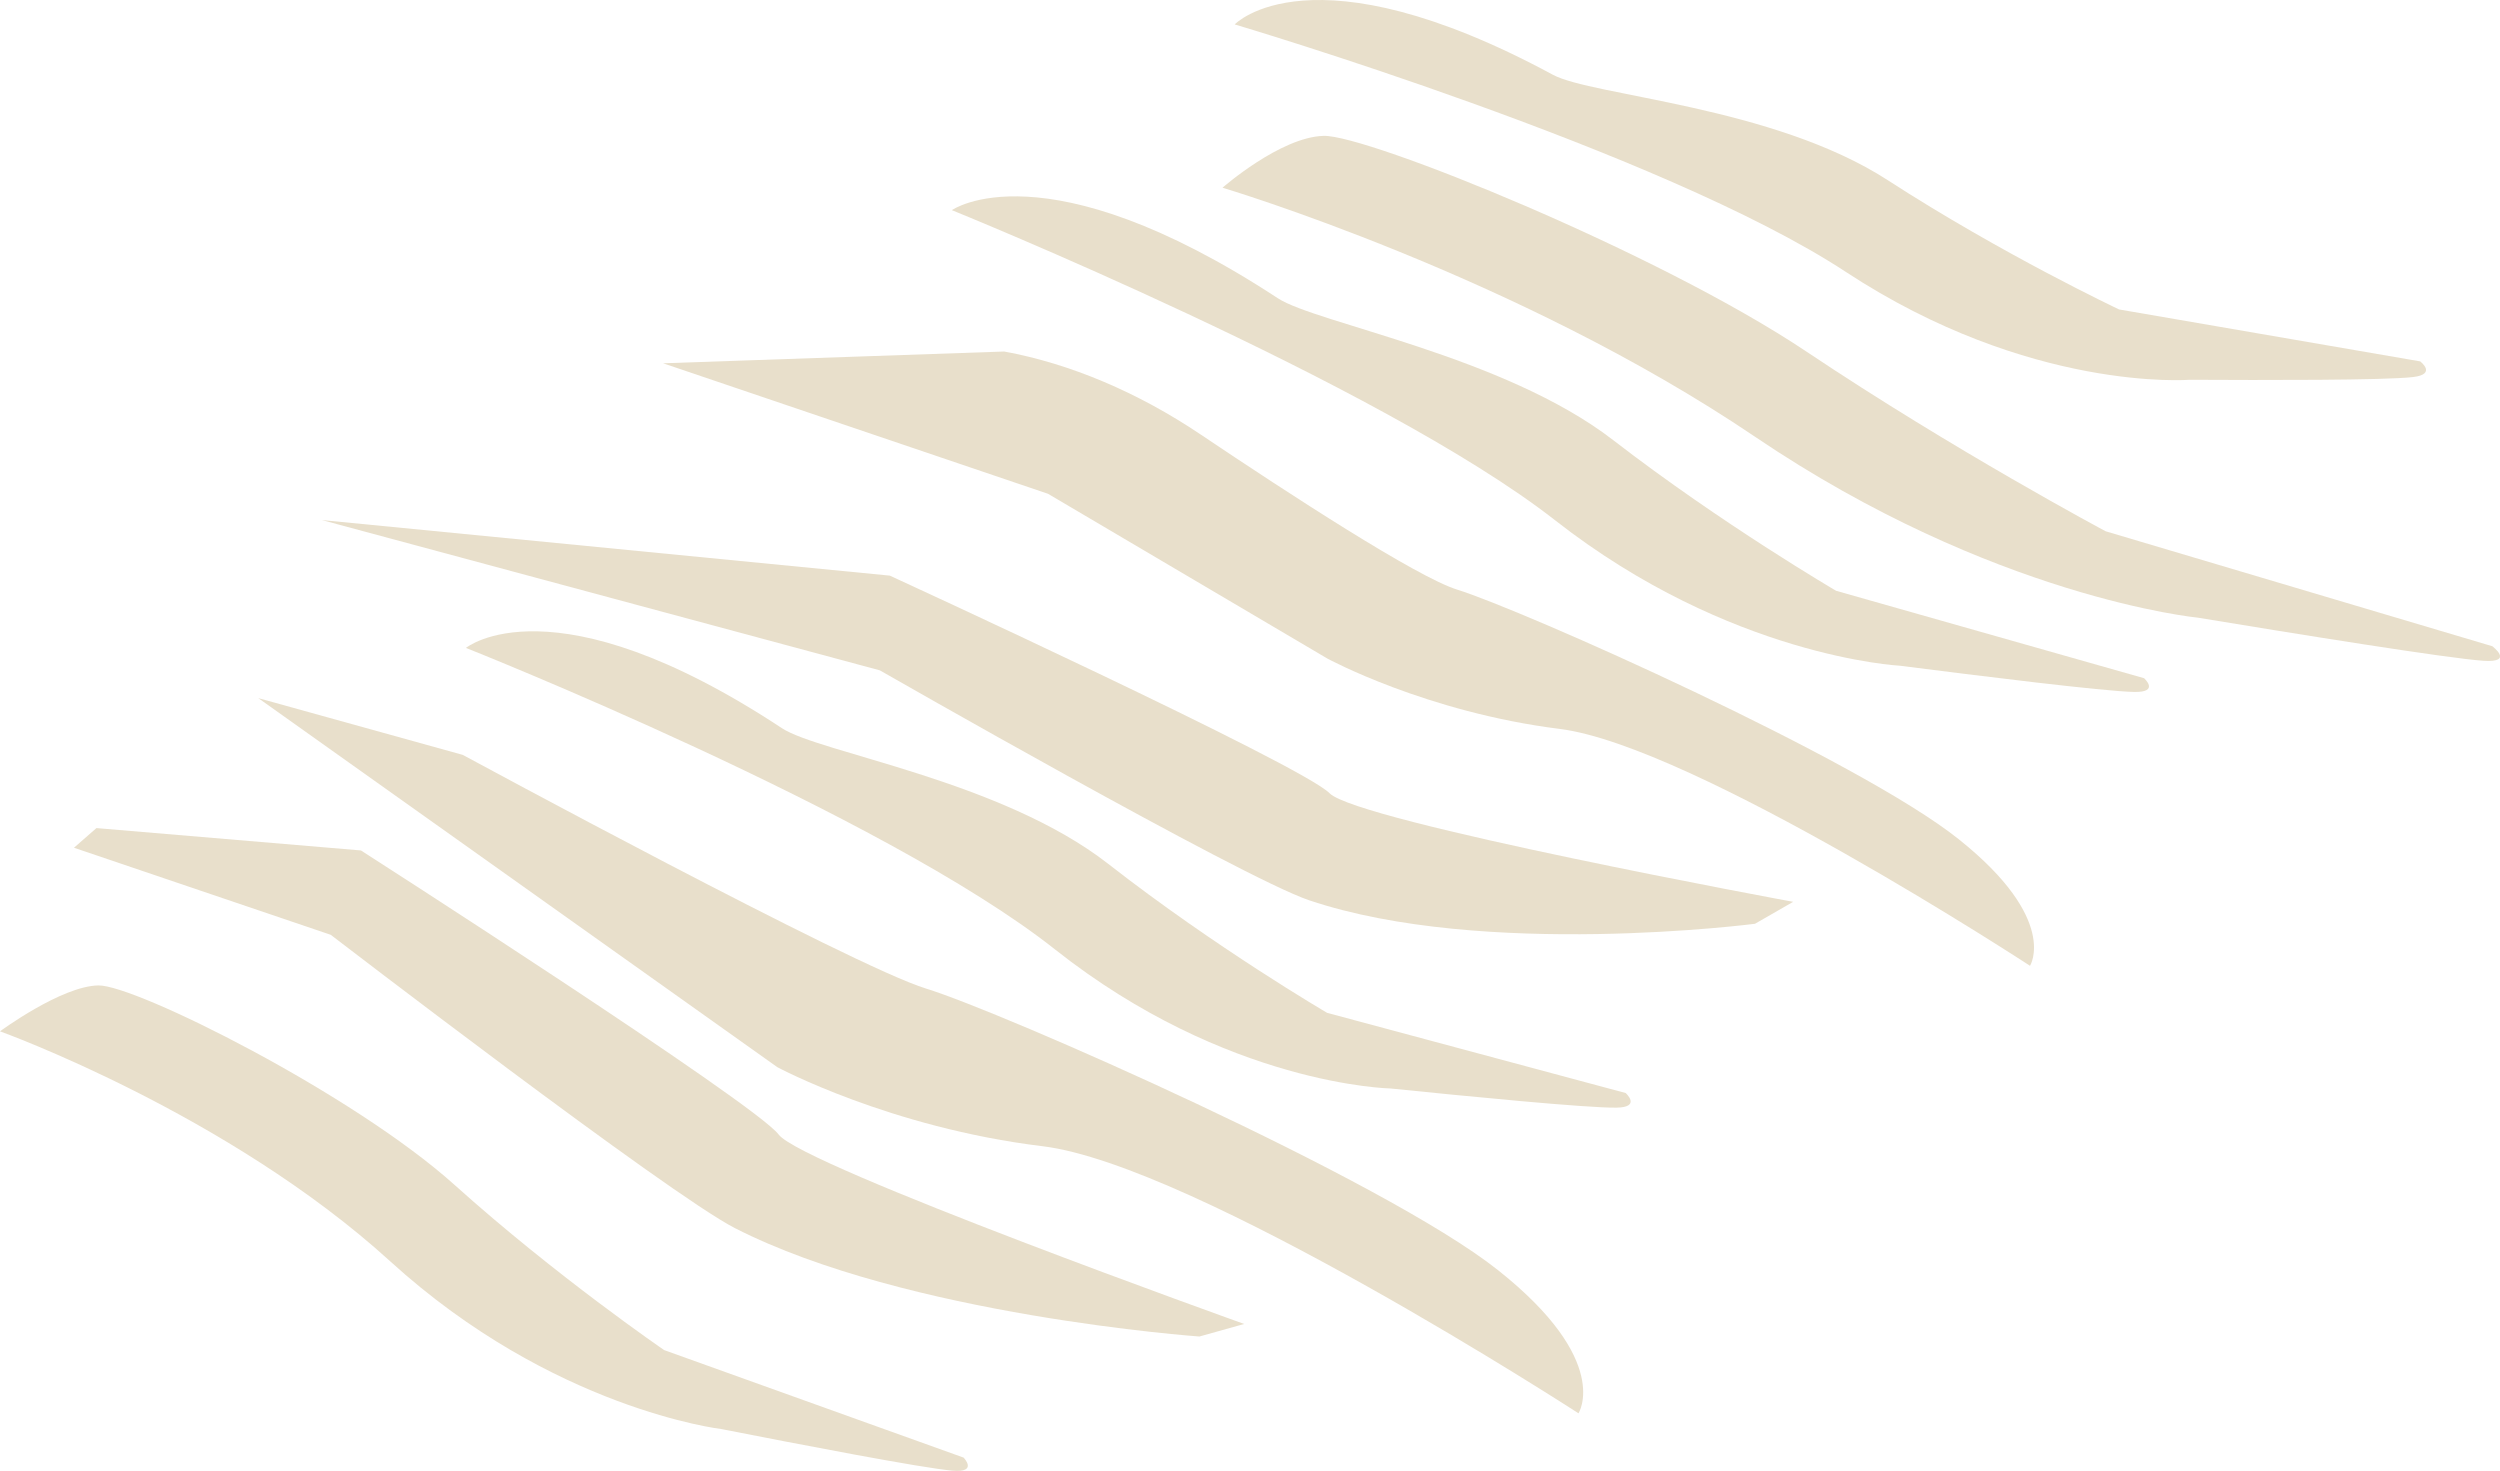 <?xml version="1.0" encoding="UTF-8"?> <svg xmlns="http://www.w3.org/2000/svg" id="Layer_1" data-name="Layer 1" viewBox="0 0 3137 1845.69"> <defs> <style>.cls-1{fill:#e8dfcb;}</style> </defs> <title>Монтажная область 24</title> <path class="cls-1" d="M905.05,1793.16s-211.34-24.69-415.45-210.5S0,1294.11,0,1294.11s77-56.77,123.37-57.6S443,1372.35,570.46,1486.89s262.95,207.22,262.95,207.22L1209.12,1829s18.66,19.17-13.92,16.38C1157.52,1842.19,1002.52,1812.32,905.05,1793.16Z"></path> <path class="cls-1" d="M1505,1677.06s-367.58-26.1-582.8-136C839.05,1498.61,415,1173,415,1173L92.82,1063.74,121,1039.08l331.91,28.06s494.61,317.18,524.18,356.51,584.14,237.66,584.14,237.66Z"></path> <path class="cls-1" d="M1980.69,1773.41s-480.89-311.83-672.51-335.13-332.83-99.22-332.83-99.22L324.07,876l256.6,71.23s489.49,265.19,581.51,293.3,574.13,239.49,717.57,353.29S1980.69,1773.41,1980.69,1773.41Z"></path> <path class="cls-1" d="M1744.75,1365.82s-205.11-3.74-421-174.54S584.65,813,584.65,813,693.32,724,981.18,913.75c47.07,31,274.88,65.21,409.55,170.33s274.55,186.85,274.55,186.85l374.61,100.61s20,17.87-11.53,18.35C1991.92,1390.45,1840.2,1375.56,1744.75,1365.82Z"></path> <path class="cls-1" d="M2747.79,476.54S2547,492.82,2316,341.1,1549.29,30.64,1549.29,30.64s95.62-100.75,399.23,63.15c49.64,26.8,276.2,39.09,420.17,132.28S2659,388.29,2659,388.29l377.8,65.16s21.62,16.13-9.09,19.7C2992.13,477.27,2842.17,477.05,2747.79,476.54Z"></path> <path class="cls-1" d="M2383.94,835.34S2171,824.68,1951.55,653,1194.38,263.7,1194.38,263.7s115.38-81.91,409.06,110.55c48,31.47,283.71,72.19,420.66,177.92S2304,741.34,2304,741.34L2690.35,851s20.25,17.88-12.49,17.25C2640,867.54,2482.81,848,2383.94,835.34Z"></path> <path class="cls-1" d="M2202.15,1159.15s-340.42,44.23-559.39-29.47C1558.15,1101.2,1104,841.15,1104,841.15L403.91,652.58l712.66,69.72s516.66,237.42,551.78,273.06,581.73,136.25,581.73,136.25Z"></path> <path class="cls-1" d="M2547.26,1211.89S2125,935.68,1957.21,914.66s-291.67-88.33-291.67-88.33L1315.06,619.61l-483-163.76,428-14.77c82.67,15.17,167.61,51.11,246.41,104.05,112.36,75.5,271.64,179.09,322,194.73,80.64,25,503.49,212.64,629.56,313.36S2547.26,1211.89,2547.26,1211.89Z"></path> <path class="cls-1" d="M2758,775.07s-256.62-24.65-556-227.16S1534,235.55,1534,235.55s72.54-63.59,126.91-65.07,419.37,145.94,605.88,270.75,375.39,225.42,375.39,225.42l485.14,144.24s28.06,20.92-11.17,18.25C3070.74,826.05,2878.79,795,2758,775.07Z"></path> </svg> 